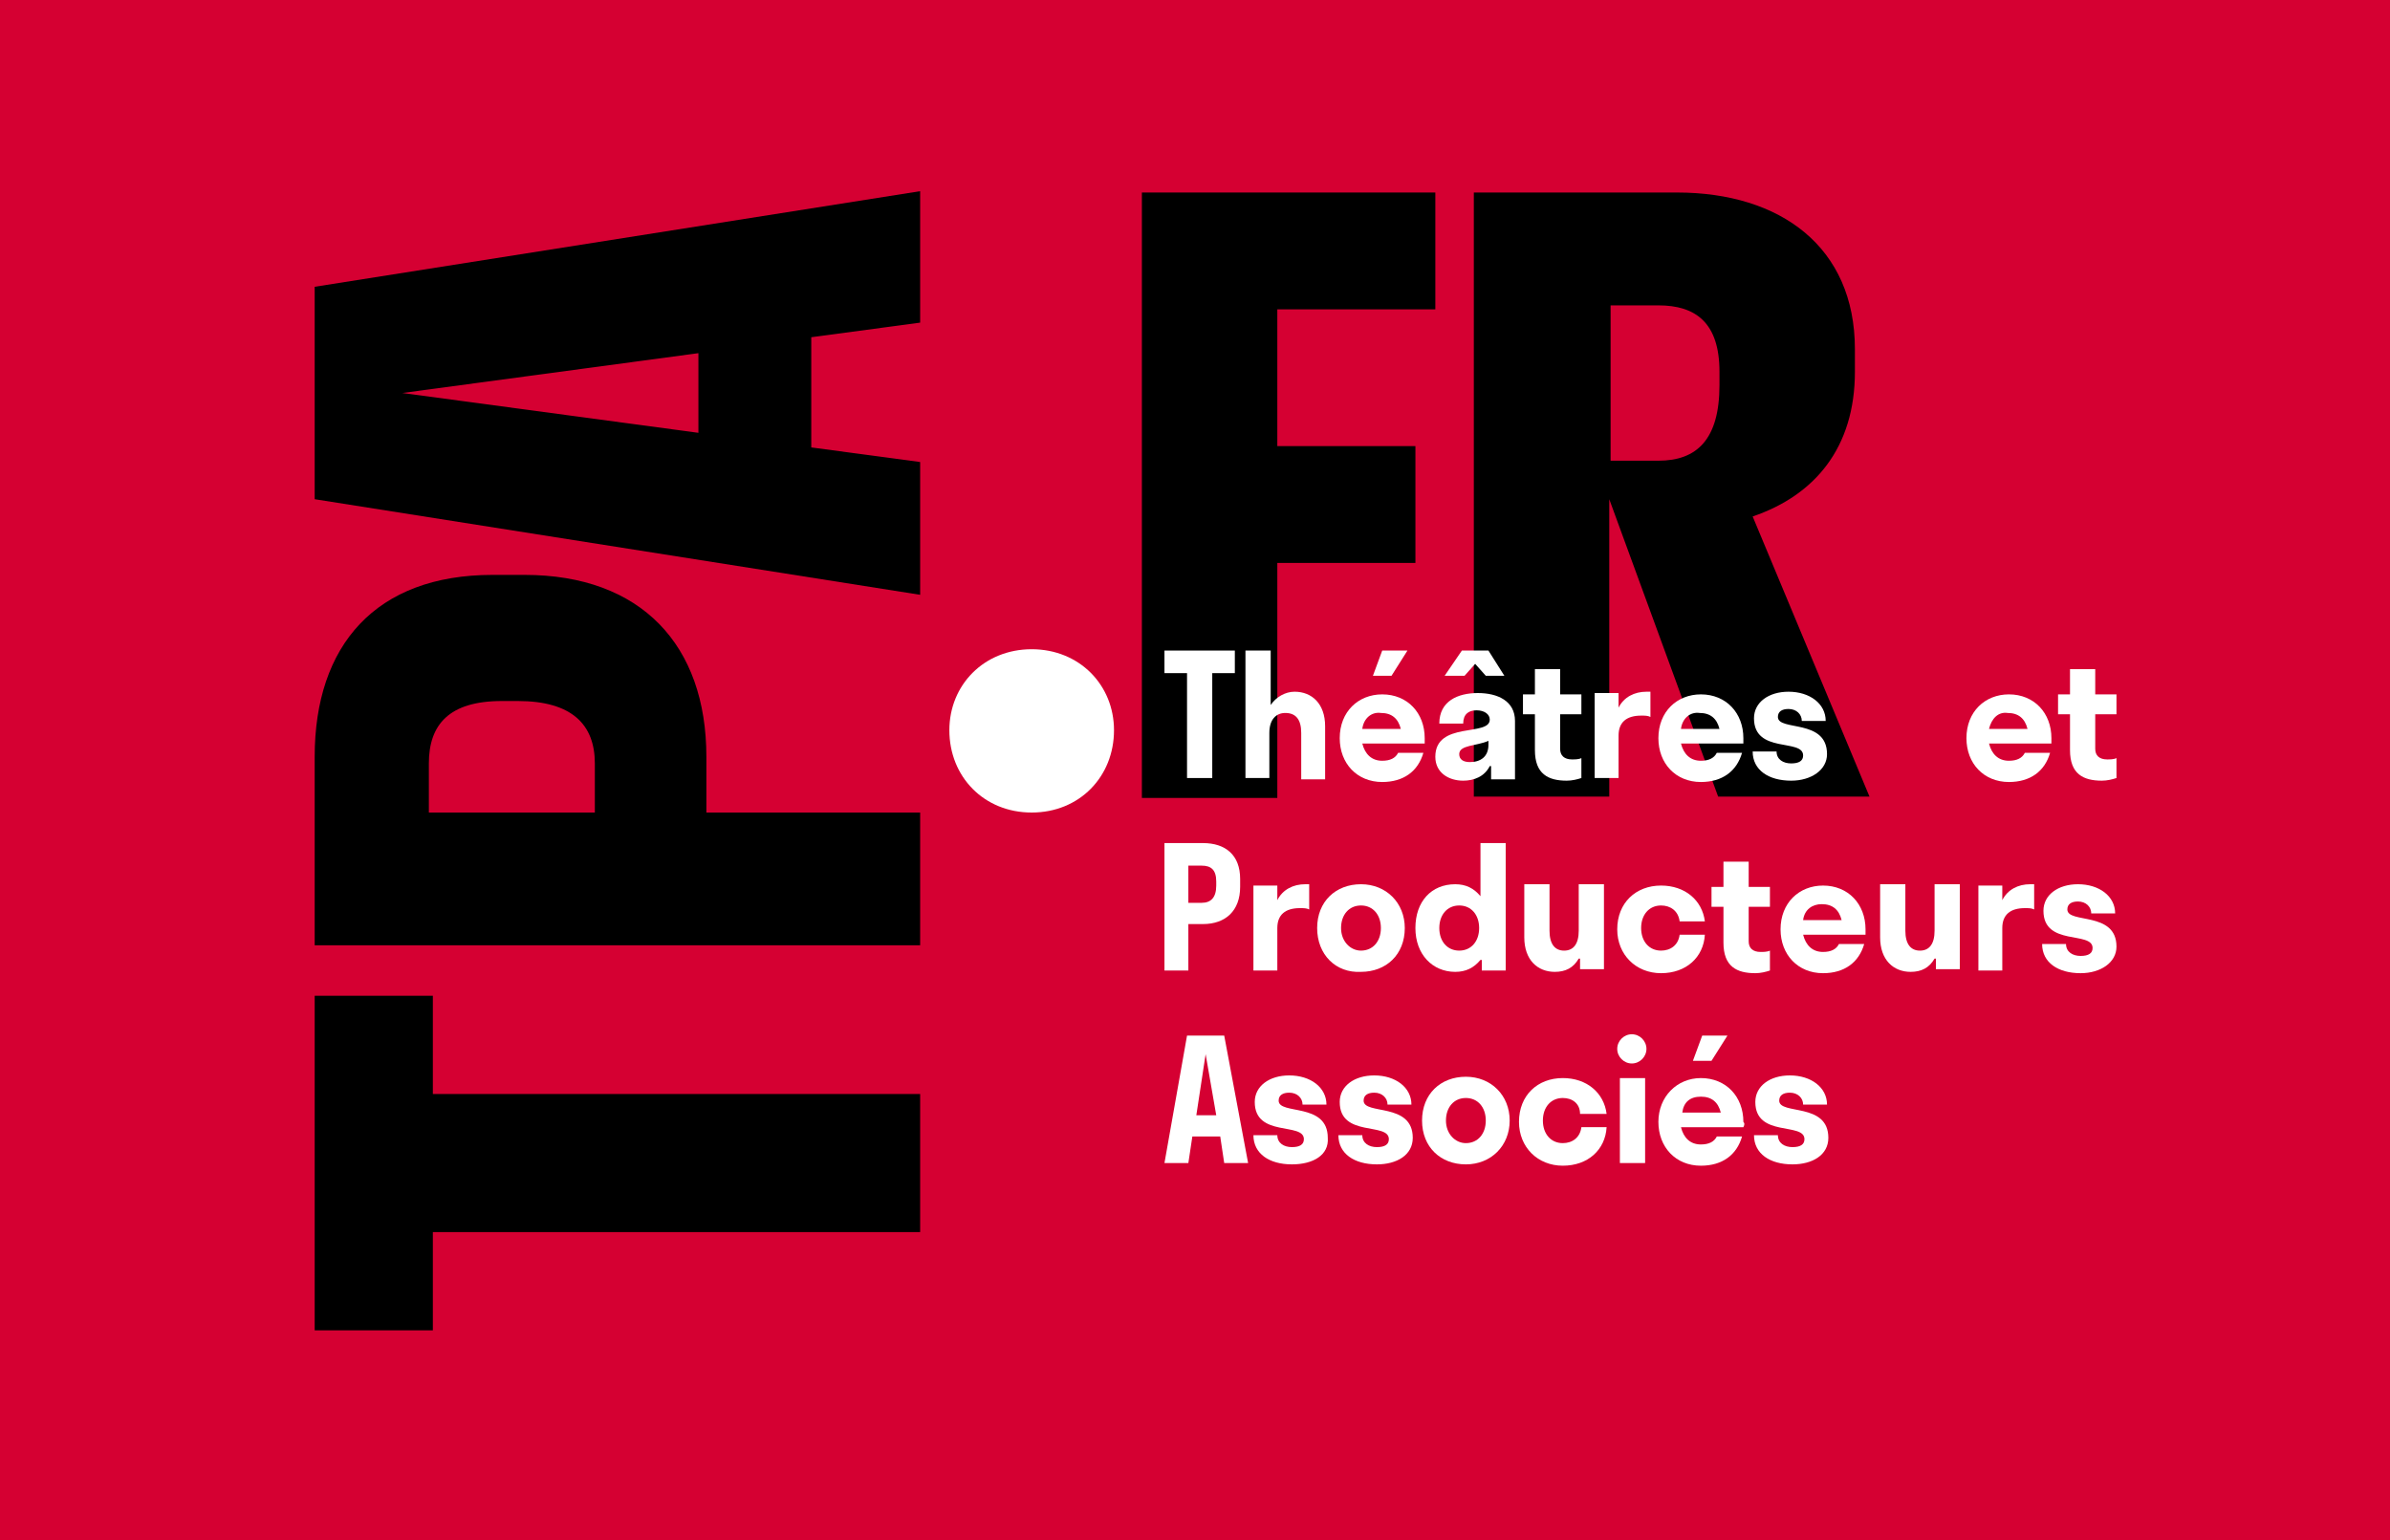 <svg xmlns="http://www.w3.org/2000/svg" xmlns:xlink="http://www.w3.org/1999/xlink" id="Layer_1" x="0px" y="0px" viewBox="0 0 180 116" style="enable-background:new 0 0 180 116;" xml:space="preserve"><rect x="0" y="0" width="180" height="116" fill="#333333" stroke="none"/><style type="text/css">	.st0{fill:#D50032;}	.st1{fill:#FFFFFF;}</style><g>	<g>		<polygon class="st0" points="0,0 0,60.3 0,66.7 0,116 180,116 180,66.7 180,60.3 180,0   "></polygon>	</g>	<g>		<g>			<polygon points="86,14.5 86,60.1 96.2,60.1 96.2,42.4 106.6,42.4 106.6,33.6 96.2,33.6 96.2,23.3 108.1,23.3 108.1,14.5    "></polygon>			<g>				<path d="M121.3,23v11.7h3.6c2.9,0,4.6-1.6,4.6-5.7V28c0-3.7-1.8-5-4.6-5H121.3z M111.1,14.5h15.2c7.8,0,13.4,4.1,13.4,11.8V28     c0,5.7-3,9.3-7.7,10.9l8.8,21.1h-11.4l-8.2-22.4v22.4h-10.2V14.5z"></path>			</g>			<polygon points="23.7,75 23.7,100.2 32.6,100.2 32.6,92.8 69.3,92.8 69.3,82.4 32.6,82.4 32.6,75    "></polygon>			<g>				<path d="M32.3,61.2l12.5,0l0-3.7c0-2.9-1.7-4.7-5.8-4.7h-1.2c-4,0-5.5,1.8-5.5,4.7V61.2z M23.7,71.2l0-14.2     c0-8.4,4.6-13.7,13.4-13.7l2.4,0c8.8,0,13.7,5.3,13.7,13.7l0,4.2l16.1,0l0,10L23.7,71.2z"></path>			</g>			<path d="M30.3,29.6l22.3-3v6L30.3,29.6z M23.7,21.6l0,16l45.6,7.2v-10l-8.2-1.1l0-8.3l8.2-1.1l0-9.9L23.7,21.6z"></path>		</g>		<polygon class="st1" points="87.7,49 93,49 93,50.7 91.3,50.7 91.3,58.6 89.4,58.6 89.4,50.7 87.7,50.7   "></polygon>		<path class="st1" d="M95.7,58.6h-1.9V49h1.9v4.1c0.4-0.6,1.1-1,1.8-1c1.3,0,2.3,0.9,2.3,2.6v4H98v-3.5c0-1-0.4-1.5-1.2-1.5   c-0.7,0-1.2,0.5-1.2,1.5V58.6z"></path>		<path class="st1" d="M103.4,50.9l0.7-1.9h1.9l-1.2,1.9H103.4z M102.6,54.9h2.9c-0.2-0.8-0.7-1.2-1.5-1.2   C103.3,53.6,102.7,54.1,102.6,54.9 M107.3,56h-4.7c0.2,0.8,0.7,1.3,1.5,1.3c0.6,0,1-0.2,1.2-0.6h1.9c-0.4,1.4-1.5,2.2-3.1,2.2   c-1.9,0-3.2-1.4-3.2-3.3c0-2,1.4-3.3,3.2-3.3c1.9,0,3.2,1.4,3.2,3.3C107.3,55.6,107.3,55.8,107.3,56"></path>		<path class="st1" d="M110.7,57.4c0.8,0,1.4-0.4,1.4-1.3v-0.3c-0.9,0.4-2.2,0.3-2.2,1C109.9,57.2,110.2,57.4,110.7,57.4 M110.1,49   h2l1.2,1.9h-1.4l-0.8-0.9l-0.8,0.9h-1.5L110.1,49z M112.2,57.7c-0.4,0.8-1.2,1.1-2,1.1c-1.1,0-2.1-0.6-2.1-1.8   c0-2.7,4.1-1.5,4.1-2.8c0-0.4-0.4-0.7-1-0.7c-0.6,0-1,0.3-1,1h-1.8c0-1.7,1.4-2.3,2.9-2.3c1.5,0,2.8,0.6,2.8,2.1v4.4h-1.8V57.7z"></path>		<path class="st1" d="M118.4,57.2c0.2,0,0.5,0,0.7-0.1v1.5c-0.3,0.1-0.7,0.2-1.1,0.2c-1.4,0-2.4-0.5-2.4-2.3v-2.7h-0.9v-1.5h0.9   v-1.9h1.9v1.9h1.6v1.5h-1.6v2.6C117.5,56.9,117.8,57.2,118.4,57.2"></path>		<path class="st1" d="M122,58.6h-1.9v-6.4h1.8v1.1c0.4-0.8,1.2-1.2,2.1-1.2c0.1,0,0.2,0,0.3,0V54c-0.2-0.1-0.4-0.1-0.7-0.1   c-1.1,0-1.7,0.5-1.7,1.5V58.6z"></path>		<path class="st1" d="M126.6,54.9h2.9c-0.2-0.8-0.7-1.2-1.5-1.2C127.3,53.6,126.7,54.1,126.6,54.9 M131.3,56h-4.7   c0.2,0.8,0.7,1.3,1.5,1.3c0.6,0,1-0.2,1.2-0.6h1.9c-0.4,1.4-1.5,2.2-3.1,2.2c-1.9,0-3.2-1.4-3.2-3.3c0-2,1.4-3.3,3.2-3.3   c1.9,0,3.2,1.4,3.2,3.3C131.3,55.6,131.3,55.8,131.3,56"></path>		<path class="st1" d="M134.9,58.8c-1.7,0-2.9-0.8-2.9-2.2h1.8c0,0.6,0.5,0.9,1.1,0.9c0.6,0,0.9-0.2,0.9-0.6c0-1.3-3.7-0.1-3.7-2.8   c0-1.2,1.1-2,2.6-2c1.6,0,2.8,0.9,2.8,2.2h-1.8c0-0.5-0.4-0.9-1-0.9c-0.5,0-0.8,0.2-0.8,0.6c0,1.1,3.7,0.1,3.7,2.8   C137.6,58,136.4,58.8,134.9,58.8"></path>		<path class="st1" d="M149.8,54.9h2.9c-0.2-0.8-0.7-1.2-1.5-1.2C150.5,53.6,150,54.1,149.8,54.9 M154.5,56h-4.7   c0.2,0.8,0.7,1.3,1.5,1.3c0.6,0,1-0.2,1.2-0.6h1.9c-0.4,1.4-1.5,2.2-3.1,2.2c-1.9,0-3.2-1.4-3.2-3.3c0-2,1.4-3.3,3.2-3.3   c1.9,0,3.2,1.4,3.2,3.3C154.5,55.6,154.5,55.8,154.5,56"></path>		<path class="st1" d="M158.7,57.2c0.2,0,0.5,0,0.7-0.1v1.5c-0.3,0.1-0.7,0.2-1.1,0.2c-1.4,0-2.4-0.5-2.4-2.3v-2.7H155v-1.5h0.9   v-1.9h1.9v1.9h1.6v1.5h-1.6v2.6C157.8,56.9,158.1,57.2,158.7,57.2"></path>		<path class="st1" d="M89.5,65.1V68h1c0.7,0,1.1-0.4,1.1-1.3v-0.3c0-0.9-0.4-1.2-1.1-1.2H89.5z M87.7,63.5h2.9   c1.7,0,2.8,0.9,2.8,2.7v0.6c0,1.8-1.1,2.8-2.8,2.8h-1.1v3.5h-1.8V63.5z"></path>		<path class="st1" d="M96.3,73.1h-1.9v-6.4h1.8v1.1c0.4-0.8,1.2-1.2,2.1-1.2c0.1,0,0.2,0,0.3,0v1.9c-0.2-0.1-0.4-0.1-0.7-0.1   c-1.1,0-1.7,0.5-1.7,1.5V73.1z"></path>		<path class="st1" d="M104,69.9c0-1-0.6-1.7-1.5-1.7c-0.9,0-1.5,0.7-1.5,1.7c0,1,0.7,1.7,1.5,1.7C103.4,71.6,104,70.9,104,69.9    M99.2,69.9c0-2,1.4-3.3,3.3-3.3c1.9,0,3.3,1.4,3.3,3.3c0,2-1.4,3.3-3.3,3.3C100.6,73.3,99.2,71.9,99.2,69.9"></path>		<path class="st1" d="M108.4,69.9c0,1,0.6,1.7,1.5,1.7c0.9,0,1.5-0.7,1.5-1.7c0-1-0.6-1.7-1.5-1.7C109,68.2,108.4,68.9,108.4,69.9    M111.5,72.3c-0.5,0.6-1.1,0.9-1.9,0.9c-1.7,0-3-1.3-3-3.3c0-2,1.2-3.3,3-3.3c0.8,0,1.4,0.3,1.9,0.9v-4h1.9v9.6h-1.8V72.3z"></path>		<path class="st1" d="M118.9,72.2c-0.4,0.7-1,1-1.8,1c-1.3,0-2.3-0.9-2.3-2.6v-4h1.9v3.5c0,1,0.4,1.5,1.1,1.5   c0.7,0,1.1-0.5,1.1-1.5v-3.5h1.9v6.4h-1.8V72.2z"></path>		<path class="st1" d="M125.1,68.2c-0.9,0-1.5,0.7-1.5,1.7c0,1,0.6,1.7,1.5,1.7c0.7,0,1.3-0.4,1.4-1.2h1.9c-0.1,1.7-1.4,2.9-3.3,2.9   c-1.9,0-3.3-1.4-3.3-3.3c0-2,1.4-3.3,3.3-3.3c1.8,0,3.1,1.1,3.3,2.7h-1.9C126.4,68.6,125.8,68.2,125.1,68.2"></path>		<path class="st1" d="M132.6,71.7c0.2,0,0.5,0,0.7-0.1v1.5c-0.3,0.1-0.7,0.2-1.1,0.2c-1.4,0-2.4-0.5-2.4-2.3v-2.7h-0.9v-1.5h0.9   v-1.9h1.9v1.9h1.6v1.5h-1.6v2.6C131.7,71.4,132,71.7,132.6,71.7"></path>		<path class="st1" d="M135.8,69.3h2.9c-0.2-0.8-0.7-1.2-1.5-1.2C136.5,68.1,135.9,68.5,135.8,69.3 M140.5,70.4h-4.7   c0.2,0.8,0.7,1.3,1.5,1.3c0.6,0,1-0.2,1.2-0.6h1.9c-0.4,1.4-1.5,2.2-3.1,2.2c-1.9,0-3.2-1.4-3.2-3.3c0-2,1.4-3.3,3.2-3.3   c1.9,0,3.2,1.4,3.2,3.3C140.5,70.1,140.5,70.3,140.5,70.4"></path>		<path class="st1" d="M145.7,72.2c-0.4,0.7-1,1-1.8,1c-1.3,0-2.3-0.9-2.3-2.6v-4h1.9v3.5c0,1,0.4,1.5,1.1,1.5   c0.7,0,1.1-0.5,1.1-1.5v-3.5h1.9v6.4h-1.8V72.2z"></path>		<path class="st1" d="M150.8,73.1H149v-6.4h1.8v1.1c0.4-0.8,1.2-1.2,2.1-1.2c0.1,0,0.2,0,0.3,0v1.9c-0.2-0.1-0.4-0.1-0.7-0.1   c-1.1,0-1.7,0.5-1.7,1.5V73.1z"></path>		<path class="st1" d="M156.7,73.3c-1.7,0-2.9-0.8-2.9-2.2h1.8c0,0.6,0.5,0.9,1.1,0.9c0.6,0,0.9-0.2,0.9-0.6c0-1.3-3.7-0.1-3.7-2.8   c0-1.2,1.1-2,2.6-2c1.6,0,2.8,0.9,2.8,2.2h-1.8c0-0.5-0.4-0.9-1-0.9c-0.5,0-0.8,0.2-0.8,0.6c0,1.1,3.7,0.1,3.7,2.8   C159.4,72.5,158.2,73.3,156.7,73.3"></path>		<path class="st1" d="M91.6,84l-0.8-4.6L90.1,84H91.6z M89.4,78h2.8l1.8,9.6h-1.8l-0.3-2h-2.1l-0.3,2h-1.8L89.4,78z"></path>		<path class="st1" d="M97.3,87.7c-1.7,0-2.9-0.8-2.9-2.2h1.8c0,0.6,0.5,0.9,1.1,0.9c0.6,0,0.9-0.2,0.9-0.6c0-1.3-3.7-0.1-3.7-2.8   c0-1.2,1.1-2,2.6-2c1.6,0,2.8,0.9,2.8,2.2h-1.8c0-0.5-0.4-0.9-1-0.9c-0.5,0-0.8,0.2-0.8,0.6c0,1.1,3.7,0.1,3.7,2.8   C100.1,87,98.9,87.7,97.3,87.7"></path>		<path class="st1" d="M103.7,87.7c-1.7,0-2.9-0.8-2.9-2.2h1.8c0,0.6,0.5,0.9,1.1,0.9c0.6,0,0.9-0.2,0.9-0.6c0-1.3-3.7-0.1-3.7-2.8   c0-1.2,1.1-2,2.6-2c1.6,0,2.8,0.9,2.8,2.2h-1.8c0-0.5-0.4-0.9-1-0.9c-0.5,0-0.8,0.2-0.8,0.6c0,1.1,3.7,0.1,3.7,2.8   C106.4,87,105.2,87.7,103.7,87.7"></path>		<path class="st1" d="M111.9,84.4c0-1-0.6-1.7-1.5-1.7c-0.9,0-1.5,0.7-1.5,1.7c0,1,0.7,1.7,1.5,1.7   C111.3,86.1,111.9,85.4,111.9,84.4 M107.1,84.4c0-2,1.4-3.3,3.3-3.3c1.9,0,3.3,1.4,3.3,3.3s-1.4,3.3-3.3,3.3   C108.5,87.7,107.1,86.4,107.1,84.4"></path>		<path class="st1" d="M117.7,82.7c-0.9,0-1.5,0.7-1.5,1.7c0,1,0.6,1.7,1.5,1.7c0.7,0,1.3-0.4,1.4-1.2h1.9c-0.1,1.7-1.4,2.9-3.3,2.9   c-1.9,0-3.3-1.4-3.3-3.3c0-2,1.4-3.3,3.3-3.3c1.8,0,3.1,1.1,3.3,2.7H119C119,83.1,118.4,82.7,117.7,82.7"></path>		<path class="st1" d="M122,81.2h1.9v6.4H122V81.2z M121.8,79c0-0.6,0.5-1.1,1.1-1.1c0.6,0,1.1,0.5,1.1,1.1c0,0.6-0.5,1.1-1.1,1.1   C122.3,80.1,121.8,79.6,121.8,79"></path>		<path class="st1" d="M127.5,79.9l0.7-1.9h1.9l-1.2,1.9H127.5z M126.7,83.8h2.9c-0.2-0.8-0.7-1.2-1.5-1.2   C127.3,82.6,126.8,83,126.7,83.8 M131.3,84.9h-4.7c0.2,0.8,0.7,1.3,1.5,1.3c0.6,0,1-0.2,1.2-0.6h1.9c-0.4,1.4-1.5,2.2-3.1,2.2   c-1.9,0-3.2-1.4-3.2-3.3s1.4-3.3,3.2-3.3c1.9,0,3.2,1.4,3.2,3.3C131.4,84.6,131.4,84.7,131.3,84.9"></path>		<path class="st1" d="M135,87.7c-1.7,0-2.9-0.8-2.9-2.2h1.8c0,0.6,0.5,0.9,1.1,0.9c0.6,0,0.9-0.2,0.9-0.6c0-1.3-3.7-0.1-3.7-2.8   c0-1.2,1.1-2,2.6-2c1.6,0,2.8,0.9,2.8,2.2h-1.8c0-0.5-0.4-0.9-1-0.9c-0.5,0-0.8,0.2-0.8,0.6c0,1.1,3.7,0.1,3.7,2.8   C137.7,87,136.5,87.7,135,87.7"></path>		<path class="st1" d="M71.5,55c0-3.4,2.6-6.1,6.2-6.1c3.6,0,6.2,2.7,6.2,6.1c0,3.5-2.6,6.2-6.2,6.2C74.1,61.2,71.5,58.5,71.5,55"></path>	</g></g></svg>